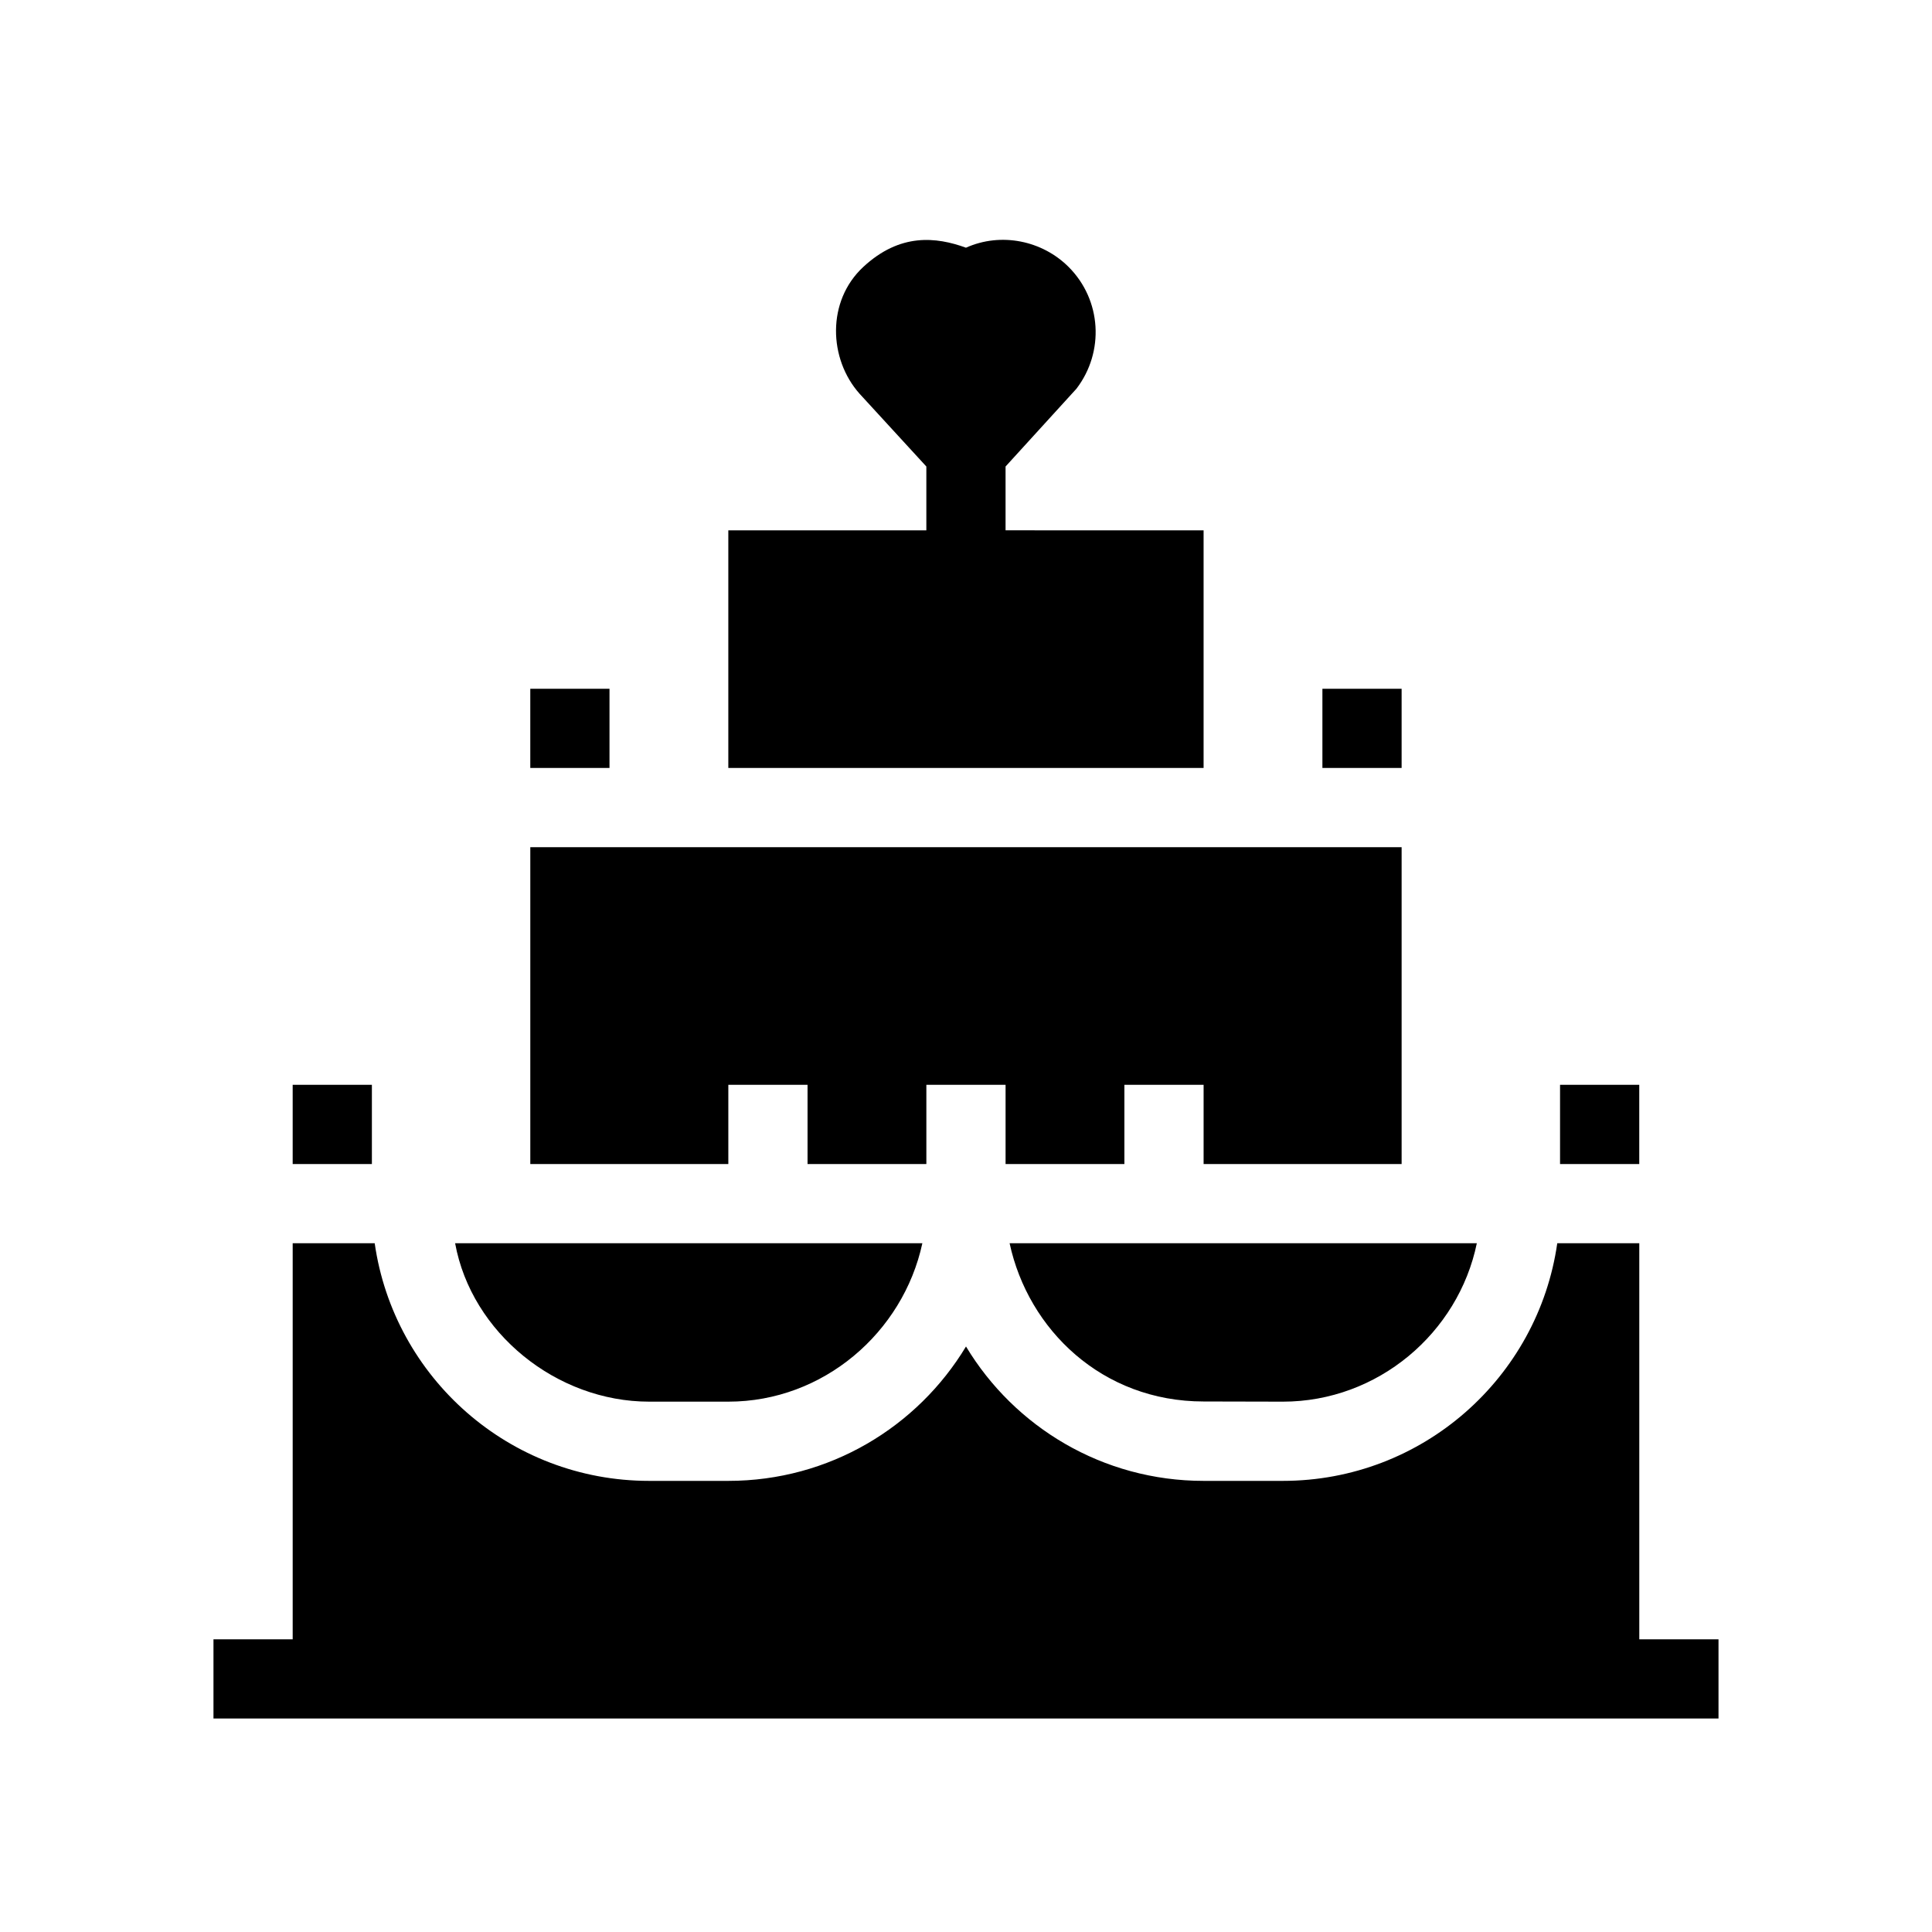 <?xml version="1.0" encoding="UTF-8"?>
<!-- Uploaded to: SVG Repo, www.svgrepo.com, Generator: SVG Repo Mixer Tools -->
<svg fill="#000000" width="800px" height="800px" version="1.1" viewBox="144 144 512 512" xmlns="http://www.w3.org/2000/svg">
 <path d="m578.43 473.47v104.96h20.992v20.992h-398.85v-20.992h20.992v-104.96l21.734 0.004c5.094 35.605 35.715 62.973 72.73 62.973h20.992c26.73 0 50.125-14.273 62.98-35.613 12.844 21.34 36.242 35.613 62.973 35.613h20.988c37.016 0 67.637-27.367 72.73-62.973zm-43.055 0c-4.91 23.805-26.238 41.984-51.41 41.984l-20.988-0.047c-26.867 0-46.477-19.004-51.422-41.934h-23.121c-5.102 23.645-26.242 41.98-51.41 41.98h-20.992c-24.492 0-47.07-18.191-51.422-41.98zm-292.82-41.98v20.988h-20.992v-20.988zm272.89-62.98v83.969h-52.477v-20.988h-20.992v20.988h-31.488v-20.988h-20.992v20.988h-31.488v-20.988h-20.992v20.988h-52.48v-83.969zm62.977 62.98v20.988h-20.992v-20.988zm-241.41-83.973v-62.973l52.48-0.004v-16.91l-17.699-19.289c-8.199-9.207-8.762-24.543 0.98-33.594 9.742-9.055 19.328-7.973 27.219-5.106 9.352-4.188 20.254-1.852 27.207 5.106 8.75 8.746 9.531 22.535 2.062 32.277l-18.777 20.605v16.91l52.48 0.004v62.973zm-31.488-20.988v20.988h-20.992v-20.988zm209.92 0v20.988h-20.992v-20.988z"/>
</svg>